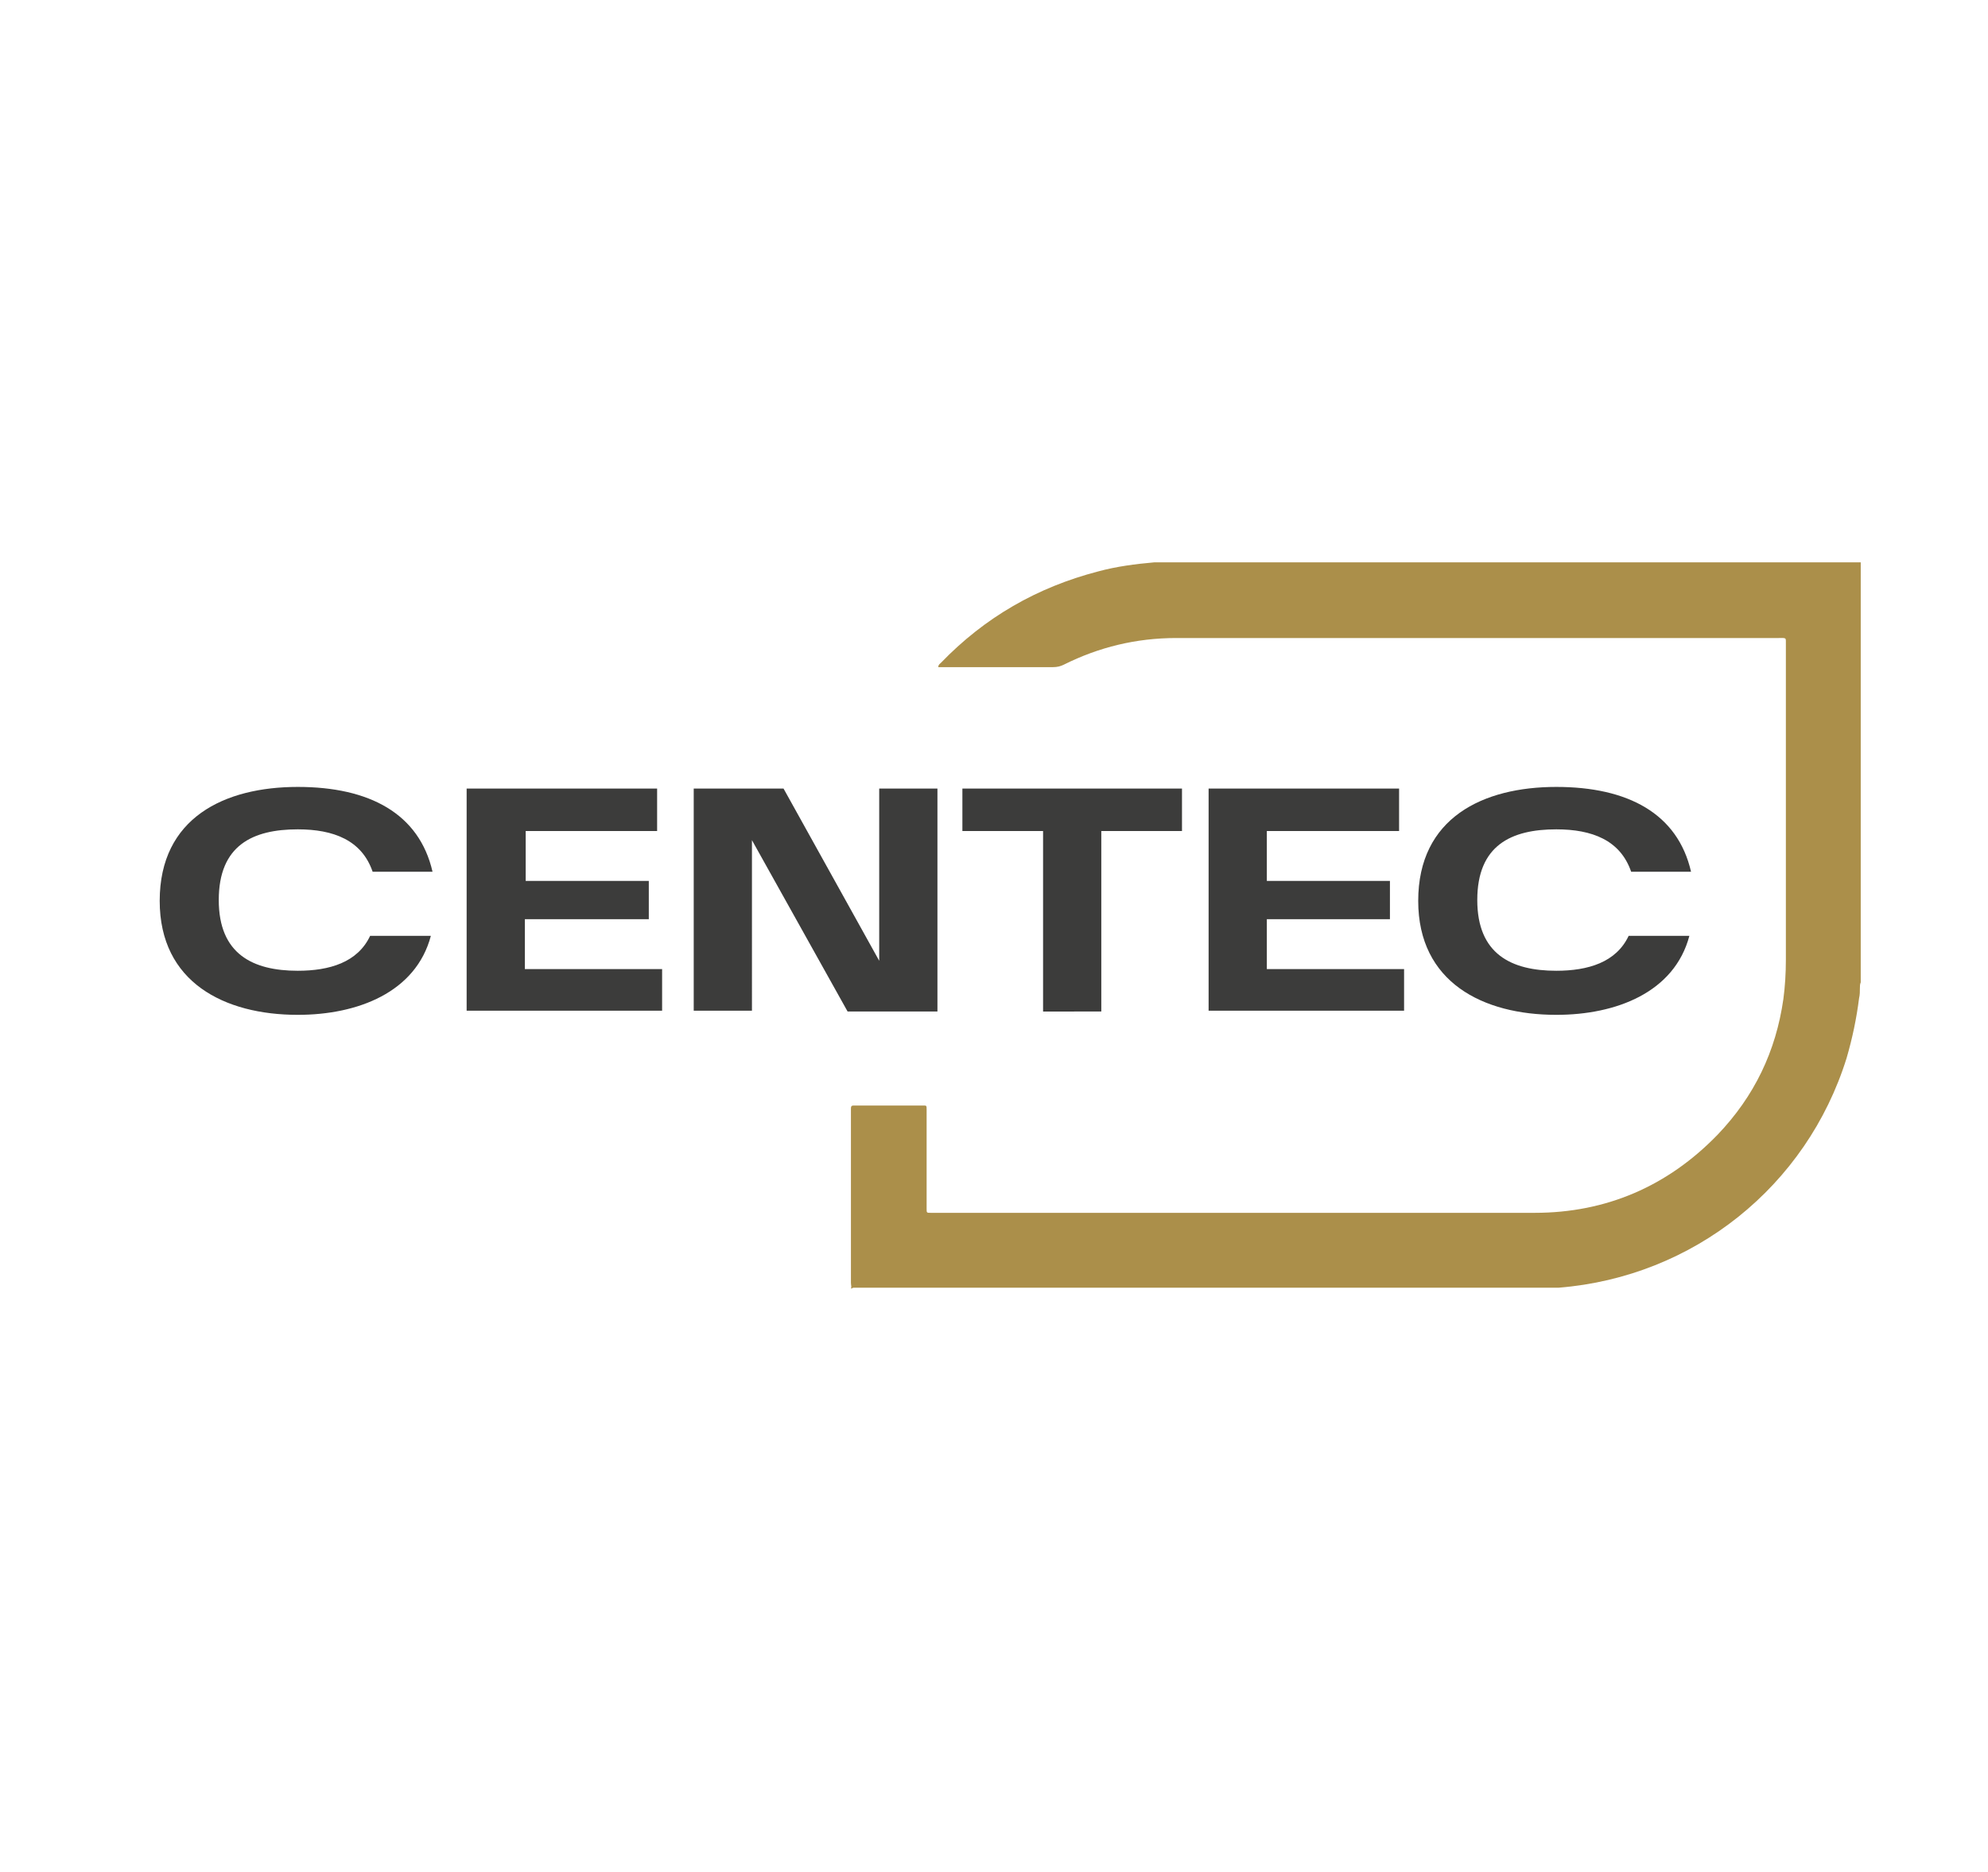 <?xml version="1.0" encoding="utf-8"?>
<!-- Generator: Adobe Illustrator 23.0.1, SVG Export Plug-In . SVG Version: 6.00 Build 0)  -->
<svg version="1.1" id="Layer_1" xmlns="http://www.w3.org/2000/svg" xmlns:xlink="http://www.w3.org/1999/xlink" x="0px" y="0px"
	 viewBox="0 0 239 225" style="enable-background:new 0 0 239 225;" xml:space="preserve">
<style type="text/css">
	.st0{clip-path:url(#SVGID_2_);fill:#AB8F4A;}
	.st1{clip-path:url(#SVGID_2_);fill:#3C3C3B;}
</style>
<g>
	<defs>
		<rect id="SVGID_1_" x="19.2" y="67.6" width="204.5" height="87.3"/>
	</defs>
	<clipPath id="SVGID_2_">
		<use xlink:href="#SVGID_1_"  style="overflow:visible;"/>
	</clipPath>
	<path class="st0" d="M102.3,154.9c0.1-0.2,0-0.4,0-0.7c0-6.8,0-13.7,0-20.5c0-0.1,0-0.3,0-0.4c0-0.4,0.1-0.4,0.5-0.4
		c2.7,0,5.4,0,8.2,0c0.4,0,0.4,0,0.4,0.5c0,2.6,0,5.3,0,7.9c0,1.3,0,2.6,0,4c0,0.5,0,0.5,0.5,0.5c0.1,0,0.2,0,0.3,0
		c24.1,0,48.2,0,72.3,0c8.6,0,16-3.2,22-9.4c4.4-4.6,7-10,7.9-16.3c0.2-1.5,0.3-3.1,0.3-4.7c0-12.6,0-25.3,0-37.9
		c0-0.9,0.1-0.8-0.9-0.8c-24.1,0-48.3,0-72.4,0c-4.8,0-9.3,1.1-13.5,3.2c-0.4,0.2-0.8,0.3-1.3,0.3c-4.4,0-8.7,0-13.1,0h-0.7
		c0-0.3,0.2-0.4,0.3-0.5c5.3-5.5,11.6-9.1,18.9-11c2.2-0.6,4.5-0.9,6.8-1.1c0.5,0,1,0,1.4,0c0.3,0,0.6,0,0.9,0c27.5,0,55.1,0,82.6,0
		v50.5c-0.1,0.2-0.1,0.5-0.1,0.7c0,0.4,0,0.8-0.1,1.2c-0.3,2.4-0.8,4.8-1.5,7.2c-4.8,15.4-18.4,26.3-34.6,27.6c-0.5,0-1,0-1.6,0
		c-0.5,0-1.1,0-1.6,0c-27,0-53.9,0-80.9,0c-0.2,0-0.4,0-0.6,0c-0.1,0-0.2,0-0.3,0.1H102.3z"/>
	<path class="st1" d="M187.1,116.7c-5.4,0-9.5-2-9.5-8.5c0-6.6,4.1-8.5,9.5-8.5c4.3,0,7.7,1.3,9,5.1h7.2c-1.6-7-7.6-10.2-16.2-10.2
		c-8.8,0-16.6,3.7-16.6,13.7c0,9.8,7.8,13.7,16.6,13.7c7.2,0,14.2-2.7,16-9.5l-7.3,0C194.3,115.7,190.9,116.7,187.1,116.7
		 M168.8,121.6v-5.1l-16.5,0v-6h14.8v-4.6h-14.8v-6h15.9v-5.1h-22.9v26.7H168.8z M132.4,121.6V99.9h9.7v-5.1h-26.4v5.1h9.7v21.7
		H132.4z M112.7,94.8h-7v20.7L94.2,94.8H83.4v26.7h7V101l11.5,20.6h10.8V94.8z M79.6,121.6v-5.1l-16.5,0v-6H78v-4.6H63.2v-6H79v-5.1
		H56.1v26.7H79.6z M35.8,116.7c-5.4,0-9.5-2-9.5-8.5c0-6.6,4.1-8.5,9.5-8.5c4.3,0,7.7,1.3,9,5.1h7.2c-1.6-7-7.6-10.2-16.2-10.2
		c-8.8,0-16.6,3.7-16.6,13.7c0,9.8,7.8,13.7,16.6,13.7c7.2,0,14.2-2.7,16-9.5l-7.3,0C43,115.7,39.6,116.7,35.8,116.7"/>
</g>
</svg>
